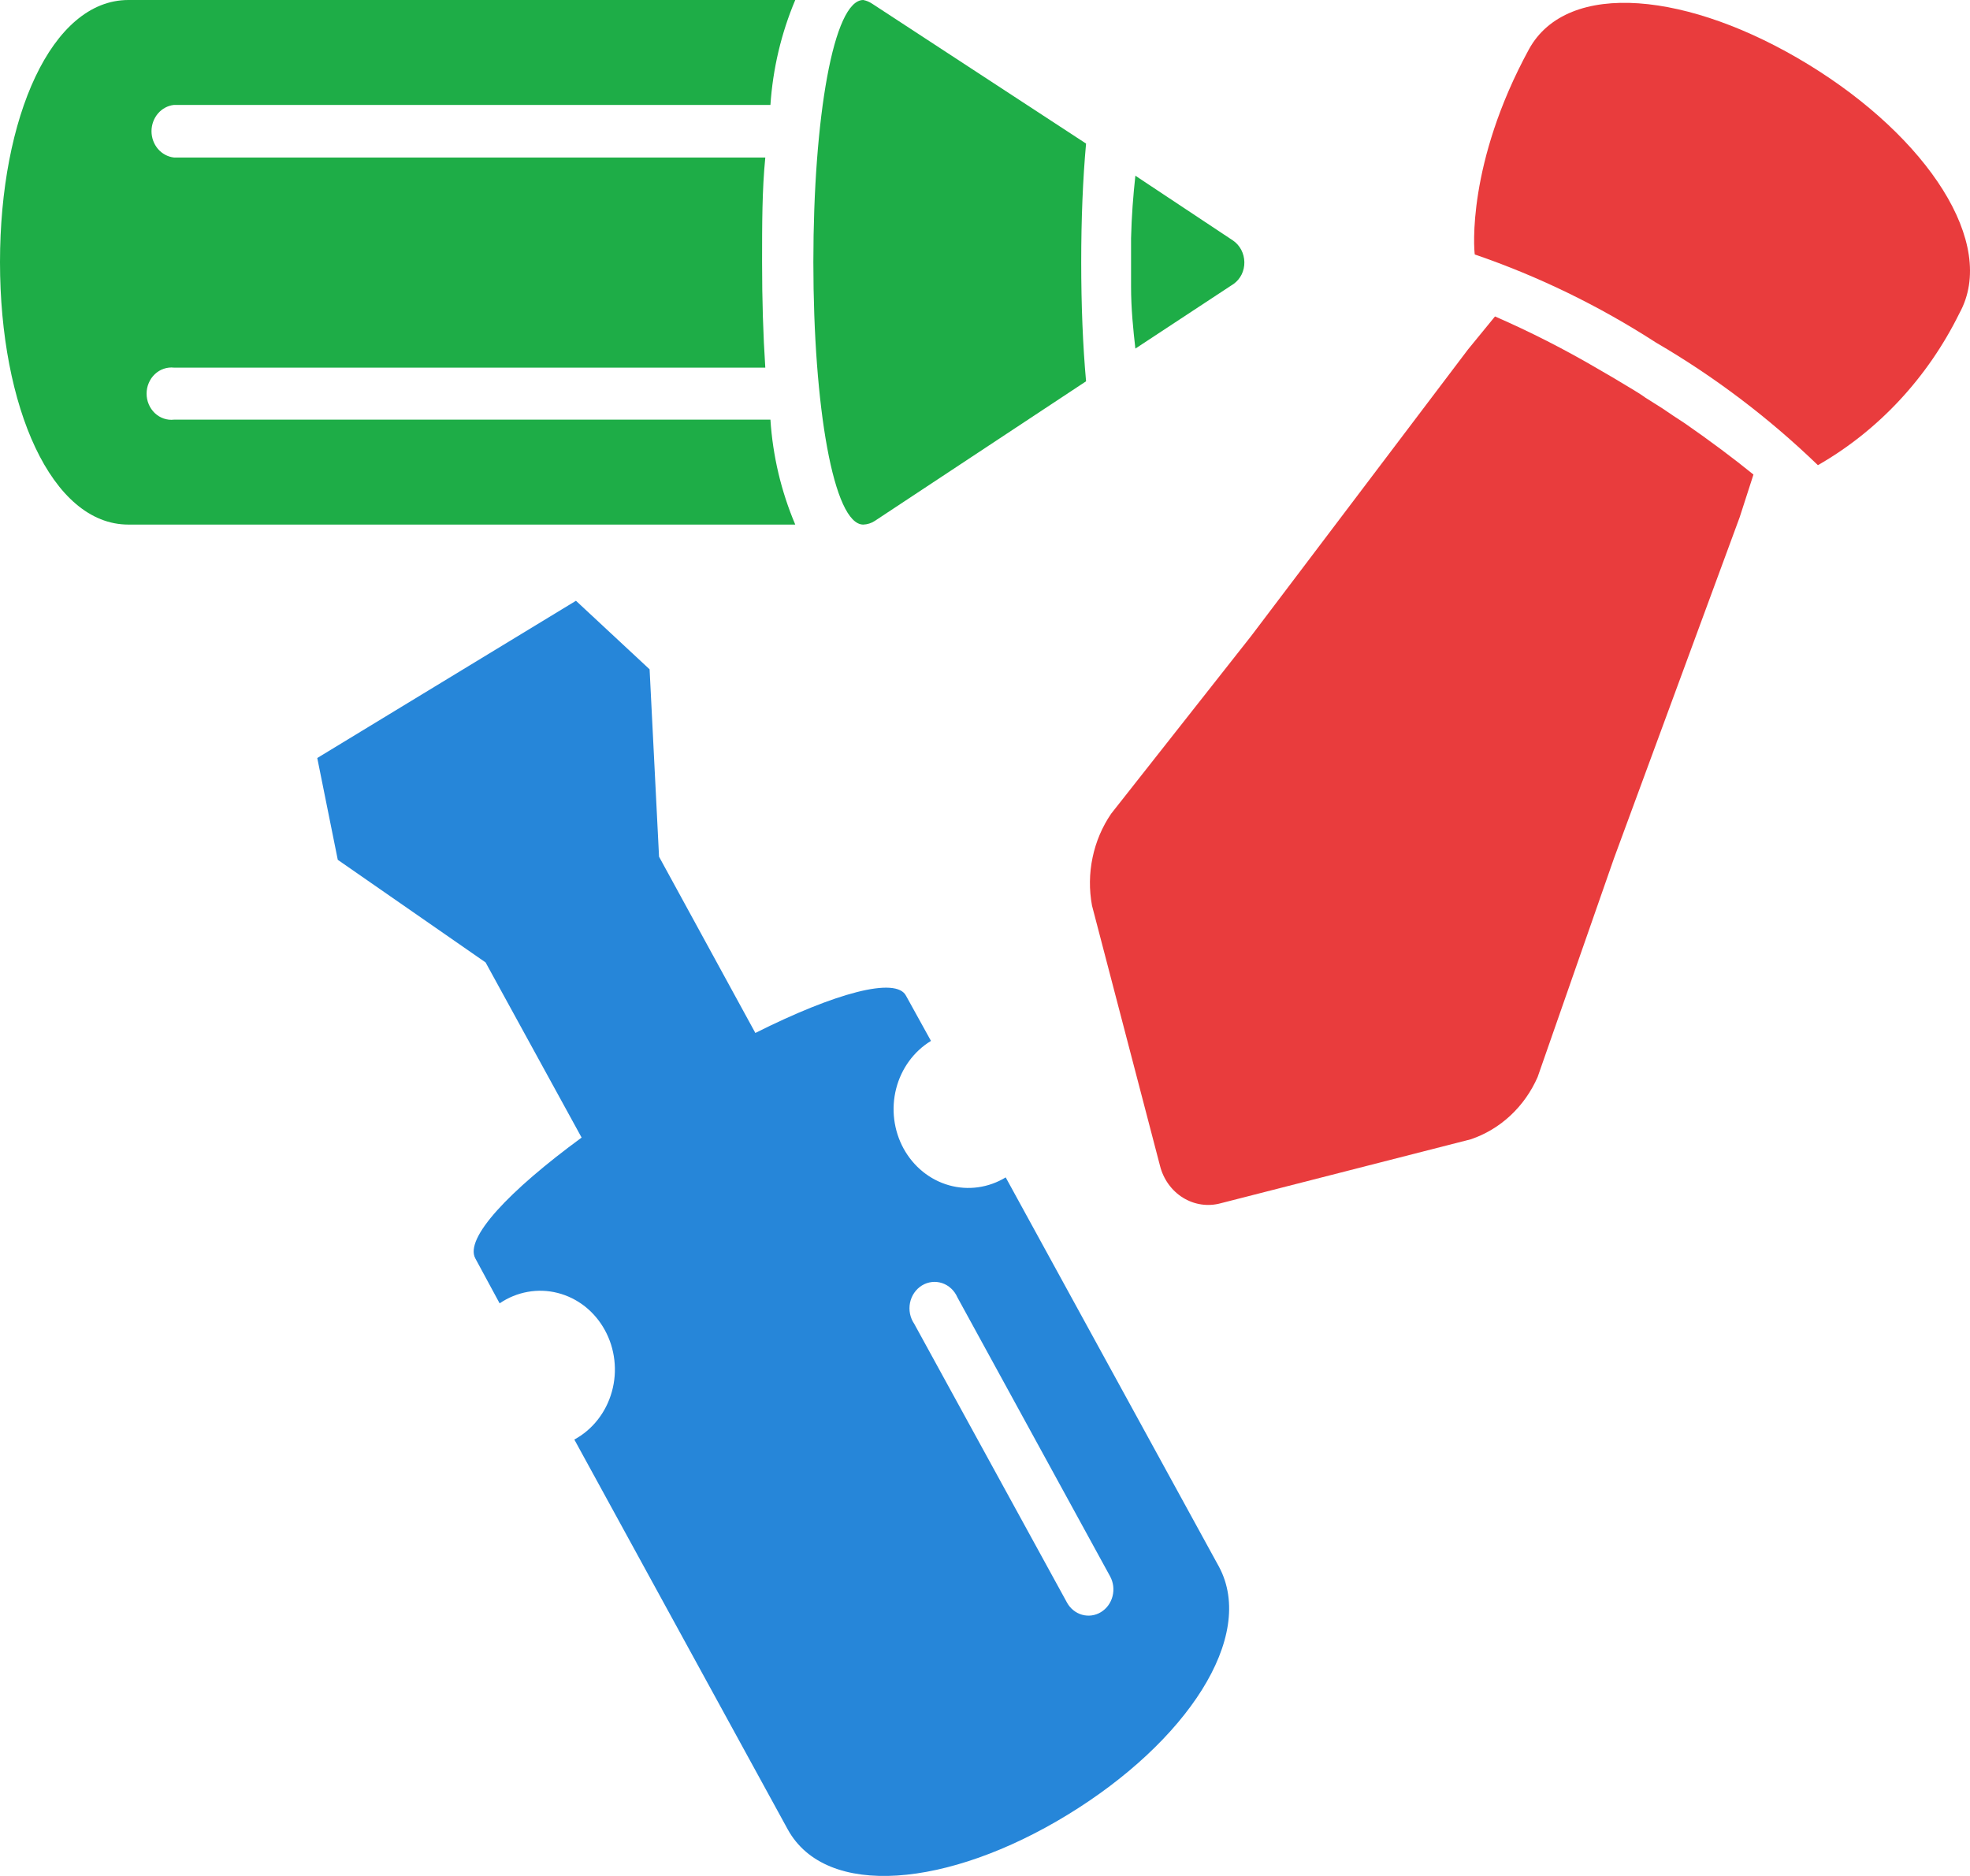 <?xml version="1.0" encoding="UTF-8"?> <svg xmlns="http://www.w3.org/2000/svg" width="63" height="60" viewBox="0 0 63 60" fill="none"> <path d="M47.163 8.139C49.194 8.835 51.139 9.781 52.96 10.958C54.826 12.045 56.563 13.36 58.136 14.878C60.073 13.77 61.65 12.075 62.665 10.012V10.012C63.89 7.784 61.638 4.392 57.834 2.064C54.029 -0.264 50.13 -0.664 48.897 1.573C46.904 5.229 47.137 7.994 47.163 8.139Z" fill="#E93C3D"></path> <path d="M34.922 28.964L37.096 37.284C37.203 37.714 37.468 38.082 37.831 38.307C38.195 38.532 38.628 38.596 39.036 38.485L47.034 36.439C47.502 36.281 47.934 36.023 48.302 35.68C48.67 35.337 48.967 34.917 49.173 34.447L51.614 27.454L55.635 16.541L56.075 15.178C55.436 14.659 54.694 14.104 53.883 13.541L53.521 13.304L53.159 13.059L52.624 12.722C52.477 12.613 52.322 12.522 52.158 12.422C51.804 12.204 51.442 11.995 51.097 11.795C50.033 11.171 48.935 10.612 47.81 10.121L46.947 11.176L40.011 20.343L35.534 26.026C35.247 26.446 35.045 26.923 34.94 27.428C34.834 27.933 34.828 28.456 34.922 28.964V28.964Z" fill="#E93C3D"></path> <path d="M27.977 16.66L34.732 12.195C34.629 11.058 34.577 9.767 34.577 8.384C34.577 7.002 34.629 5.729 34.732 4.592L27.891 0.118C27.804 0.06 27.708 0.02 27.607 0V0C26.657 0 26.011 3.756 26.011 8.384C26.011 13.013 26.657 16.778 27.607 16.778C27.738 16.774 27.866 16.733 27.977 16.66V16.66Z" fill="#1EAD47"></path> <path d="M24.638 13.422H5.564C5.454 13.435 5.342 13.422 5.236 13.386C5.13 13.35 5.033 13.29 4.95 13.212C4.868 13.133 4.802 13.038 4.757 12.931C4.711 12.823 4.688 12.708 4.688 12.59C4.688 12.473 4.711 12.357 4.757 12.25C4.802 12.143 4.868 12.047 4.95 11.969C5.033 11.89 5.13 11.831 5.236 11.795C5.342 11.758 5.454 11.746 5.564 11.758H24.474C24.405 10.713 24.371 9.585 24.371 8.384C24.371 7.184 24.371 6.075 24.474 5.038H5.564C5.367 5.016 5.184 4.918 5.051 4.763C4.919 4.608 4.845 4.406 4.845 4.197C4.845 3.988 4.919 3.786 5.051 3.631C5.184 3.475 5.367 3.377 5.564 3.356H24.638C24.716 2.197 24.984 1.061 25.432 0H4.106C1.648 0 0 3.756 0 8.384C0 13.013 1.648 16.778 4.106 16.778H25.432C24.982 15.717 24.713 14.582 24.638 13.422V13.422Z" fill="#1EAD47"></path> <path d="M39.458 9.076C39.563 8.999 39.65 8.895 39.709 8.775C39.767 8.654 39.797 8.52 39.794 8.384C39.792 8.247 39.758 8.111 39.695 7.991C39.632 7.87 39.541 7.768 39.432 7.693L36.309 5.62C36.24 6.247 36.188 6.911 36.171 7.62C36.171 7.875 36.171 8.13 36.171 8.384C36.171 8.657 36.171 8.903 36.171 9.166C36.171 9.876 36.24 10.54 36.309 11.149L39.458 9.076Z" fill="#1EAD47"></path> <path d="M24.156 33.038L21.076 27.4L20.774 21.407L18.419 19.215L10.146 24.244L10.802 27.5L15.529 30.782L18.6 36.384C16.28 38.085 14.848 39.603 15.201 40.249L15.978 41.686C16.25 41.501 16.555 41.376 16.874 41.319C17.193 41.261 17.52 41.273 17.834 41.353C18.149 41.433 18.445 41.579 18.705 41.783C18.964 41.988 19.181 42.245 19.343 42.541C19.505 42.836 19.609 43.163 19.647 43.502C19.686 43.841 19.659 44.184 19.567 44.512C19.476 44.839 19.323 45.144 19.116 45.407C18.91 45.67 18.655 45.886 18.367 46.042L25.191 58.509C26.416 60.737 30.324 60.374 34.137 58.046C37.95 55.718 40.176 52.353 38.986 50.116L32.162 37.657C31.613 37.991 30.96 38.082 30.348 37.909C29.735 37.736 29.213 37.313 28.896 36.734C28.58 36.156 28.494 35.468 28.658 34.822C28.822 34.177 29.223 33.626 29.772 33.292L28.979 31.856C28.668 31.219 26.692 31.765 24.156 33.038ZM35.5 50.416C35.606 50.609 35.634 50.838 35.579 51.053C35.524 51.268 35.39 51.451 35.207 51.562C35.024 51.673 34.807 51.703 34.603 51.645C34.399 51.587 34.225 51.446 34.12 51.253L29.237 42.341C29.172 42.245 29.125 42.136 29.102 42.02C29.079 41.904 29.079 41.785 29.102 41.669C29.125 41.554 29.171 41.444 29.237 41.349C29.303 41.253 29.387 41.173 29.484 41.113C29.581 41.054 29.689 41.017 29.8 41.004C29.911 40.991 30.024 41.003 30.131 41.039C30.238 41.075 30.336 41.134 30.42 41.213C30.504 41.291 30.571 41.387 30.618 41.495L35.5 50.416Z" fill="#2686D9"></path> </svg> 